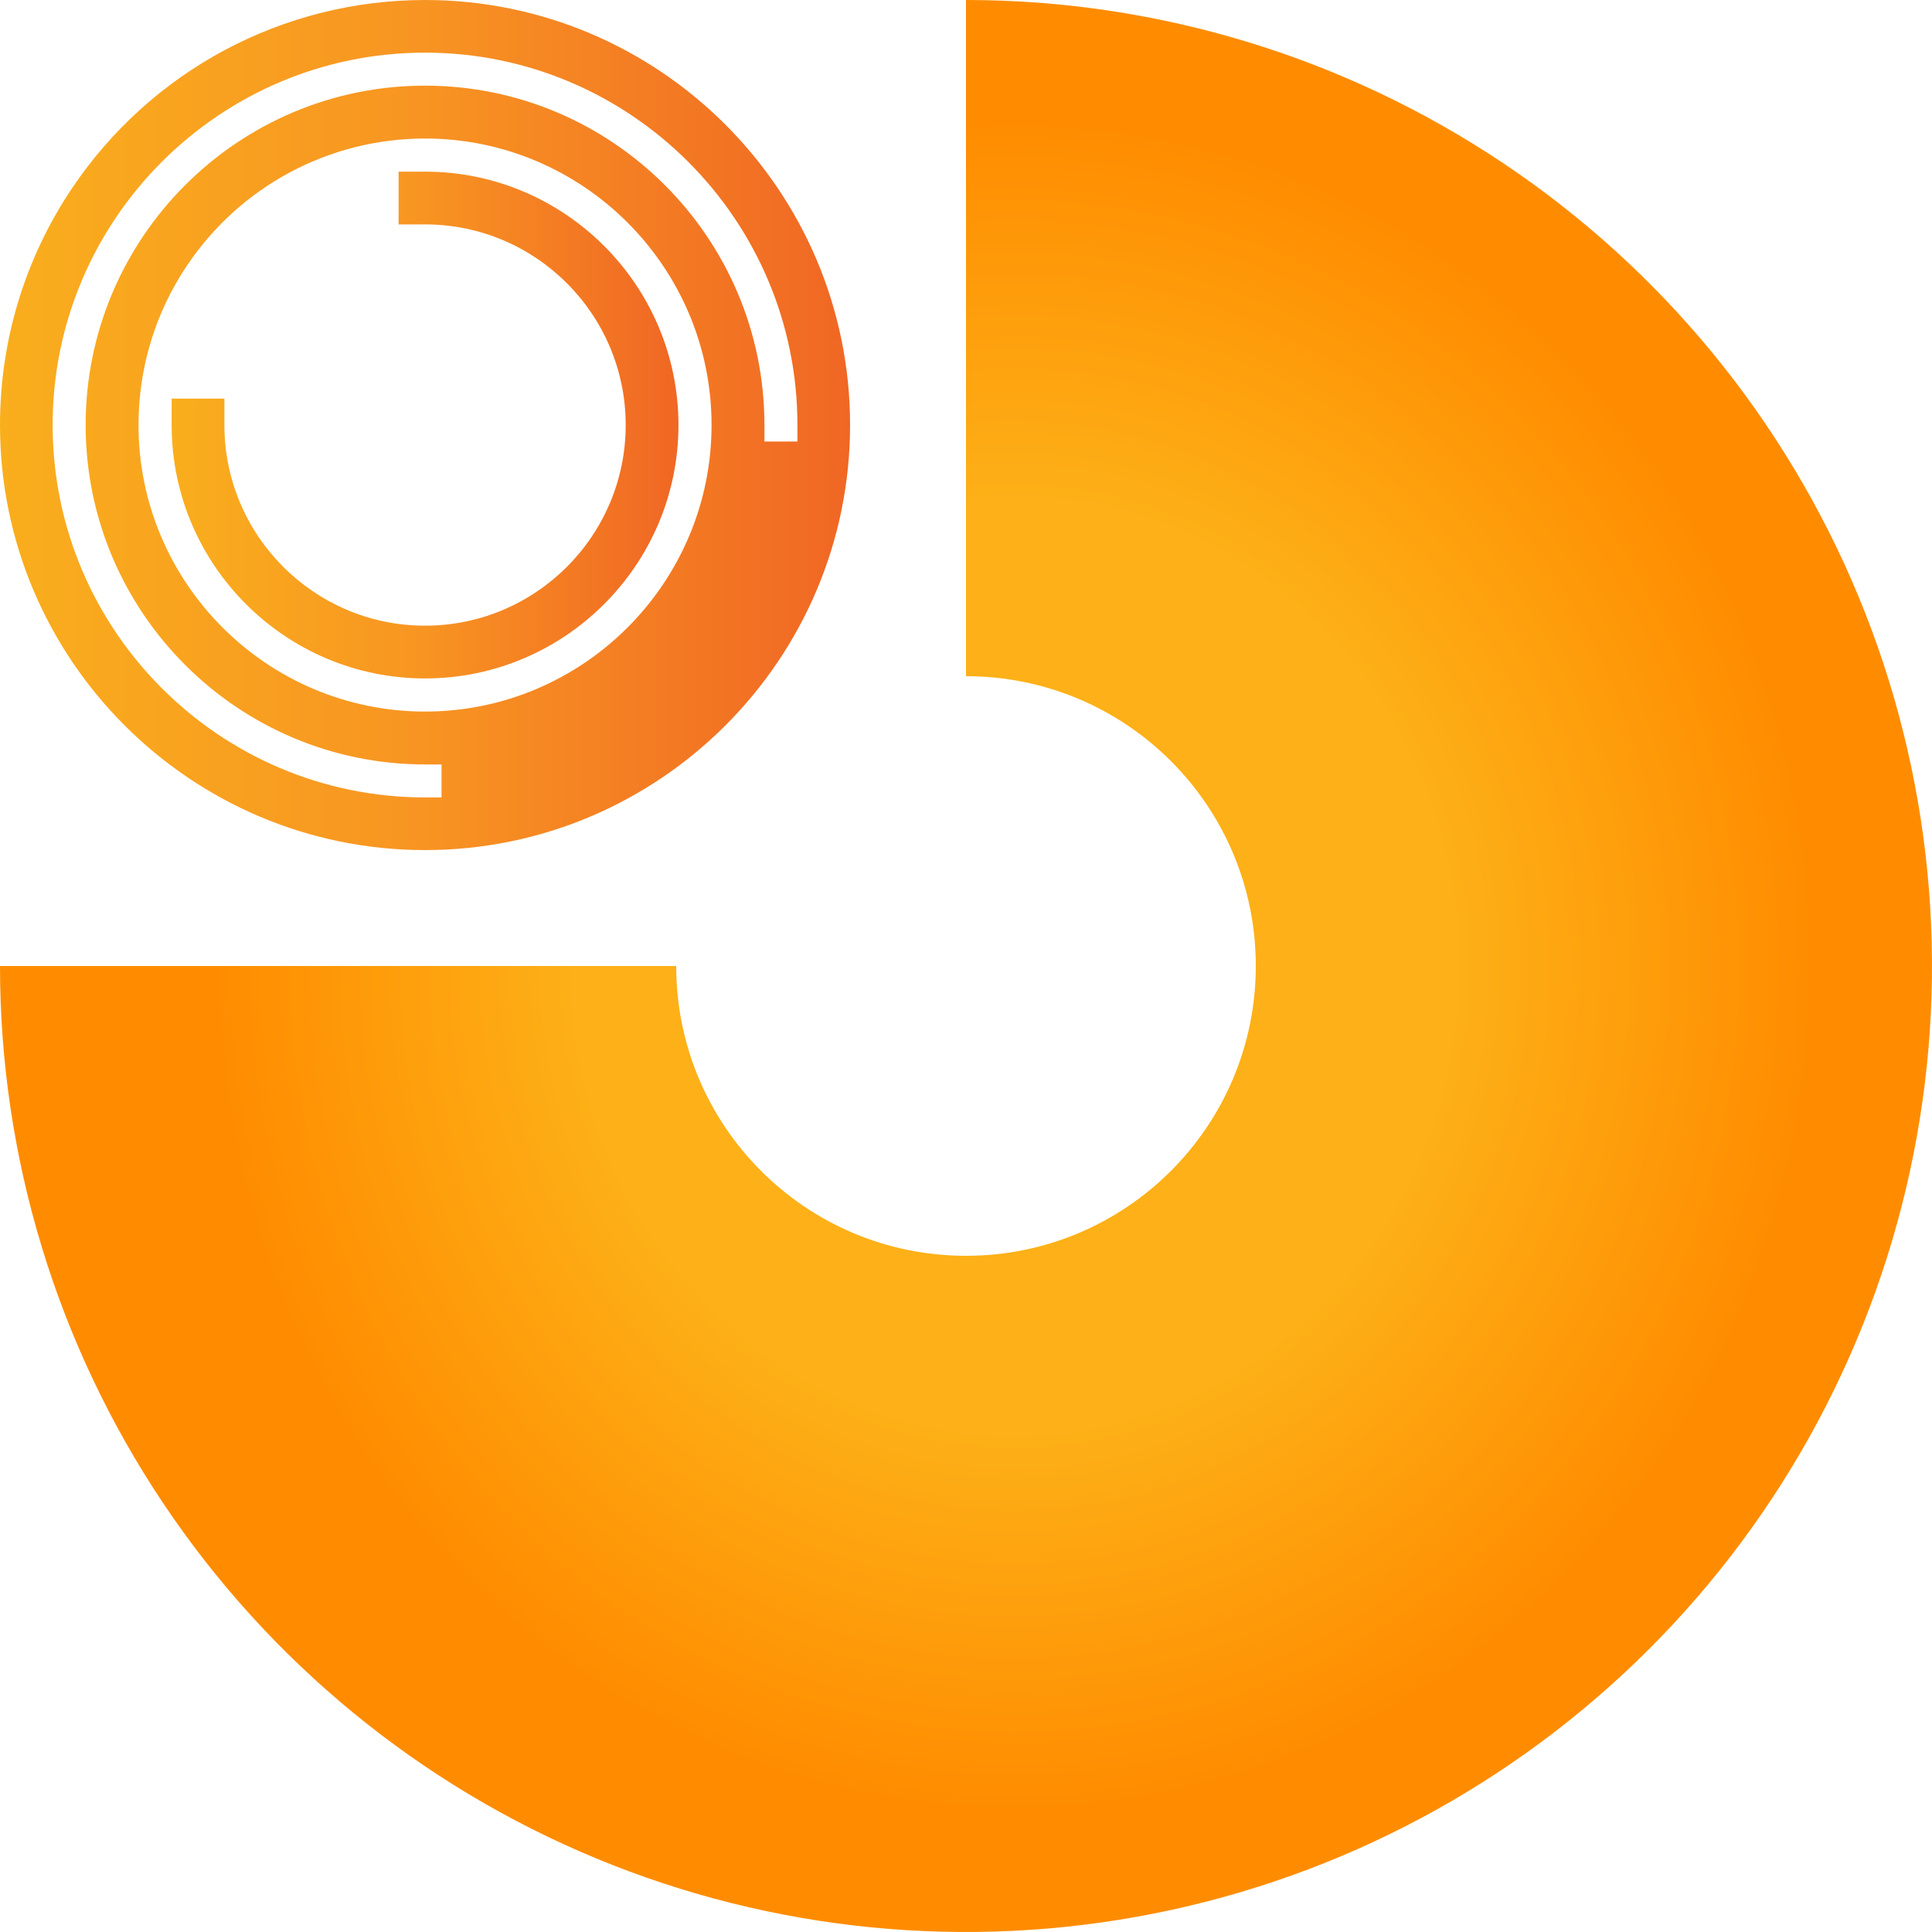 <svg width="100" height="100" viewBox="0 0 100 100" fill="none" xmlns="http://www.w3.org/2000/svg">
<path d="M50 0C59.889 0 69.556 2.933 77.778 8.427C86.001 13.921 92.41 21.73 96.194 30.866C99.979 40.002 100.968 50.056 99.039 59.755C97.11 69.454 92.348 78.363 85.356 85.356C78.363 92.348 69.454 97.11 59.755 99.039C50.056 100.968 40.002 99.979 30.866 96.194C21.73 92.41 13.921 86.001 8.427 77.778C2.933 69.556 -1.17925e-07 59.889 0 50H35C35 58.284 41.716 65 50 65C58.284 65 65 58.284 65 50C65 41.716 58.284 35 50 35V0Z" fill="url(#paint0_radial_1830_35715)"/>
<path d="M22 0C14.655 0 7.824 3.645 3.724 9.75C1.29 13.377 0 17.616 0 22C0 34.129 9.871 44 22 44C34.129 44 44 34.129 44 22C44 9.871 34.129 0 22 0ZM22 36.83C13.825 36.83 7.17 30.175 7.17 22C7.17 19.045 8.036 16.187 9.677 13.746C12.444 9.628 17.047 7.17 22 7.17C30.175 7.17 36.83 13.825 36.83 22C36.83 30.175 30.175 36.83 22 36.83ZM39.567 22.854V22C39.567 12.317 31.689 4.433 22 4.433C12.311 4.433 4.433 12.311 4.433 22C4.433 31.689 12.311 39.567 22 39.567H22.854V41.275H22C11.372 41.275 2.725 32.628 2.725 22C2.725 11.372 11.372 2.725 22 2.725C32.628 2.725 41.275 11.372 41.275 22V22.854H39.567Z" fill="url(#paint1_linear_1830_35715)"/>
<path d="M22 35.116C14.77 35.116 8.884 29.23 8.884 22V20.631H11.615V22C11.615 27.723 16.272 32.385 22 32.385C27.729 32.385 32.386 27.729 32.386 22C32.386 16.271 27.729 11.615 22 11.615H20.632V8.884H22C29.231 8.884 35.117 14.77 35.117 22C35.117 29.23 29.231 35.116 22 35.116Z" fill="url(#paint2_linear_1830_35715)"/>
<defs>
<radialGradient id="paint0_radial_1830_35715" cx="0" cy="0" r="1" gradientUnits="userSpaceOnUse" gradientTransform="translate(52.5 50) scale(47.5 50)">
<stop offset="0.478" stop-color="#FDB017"/>
<stop offset="0.868" stop-color="#FF8C00"/>
</radialGradient>
<linearGradient id="paint1_linear_1830_35715" x1="0" y1="22" x2="44" y2="22" gradientUnits="userSpaceOnUse">
<stop stop-color="#F9AE1D"/>
<stop offset="0.49" stop-color="#F89522"/>
<stop offset="1" stop-color="#F06724"/>
</linearGradient>
<linearGradient id="paint2_linear_1830_35715" x1="8.884" y1="-8.151" x2="35.117" y2="-8.151" gradientUnits="userSpaceOnUse">
<stop stop-color="#F9AE1D"/>
<stop offset="0.49" stop-color="#F89522"/>
<stop offset="1" stop-color="#F06724"/>
</linearGradient>
</defs>
</svg>
